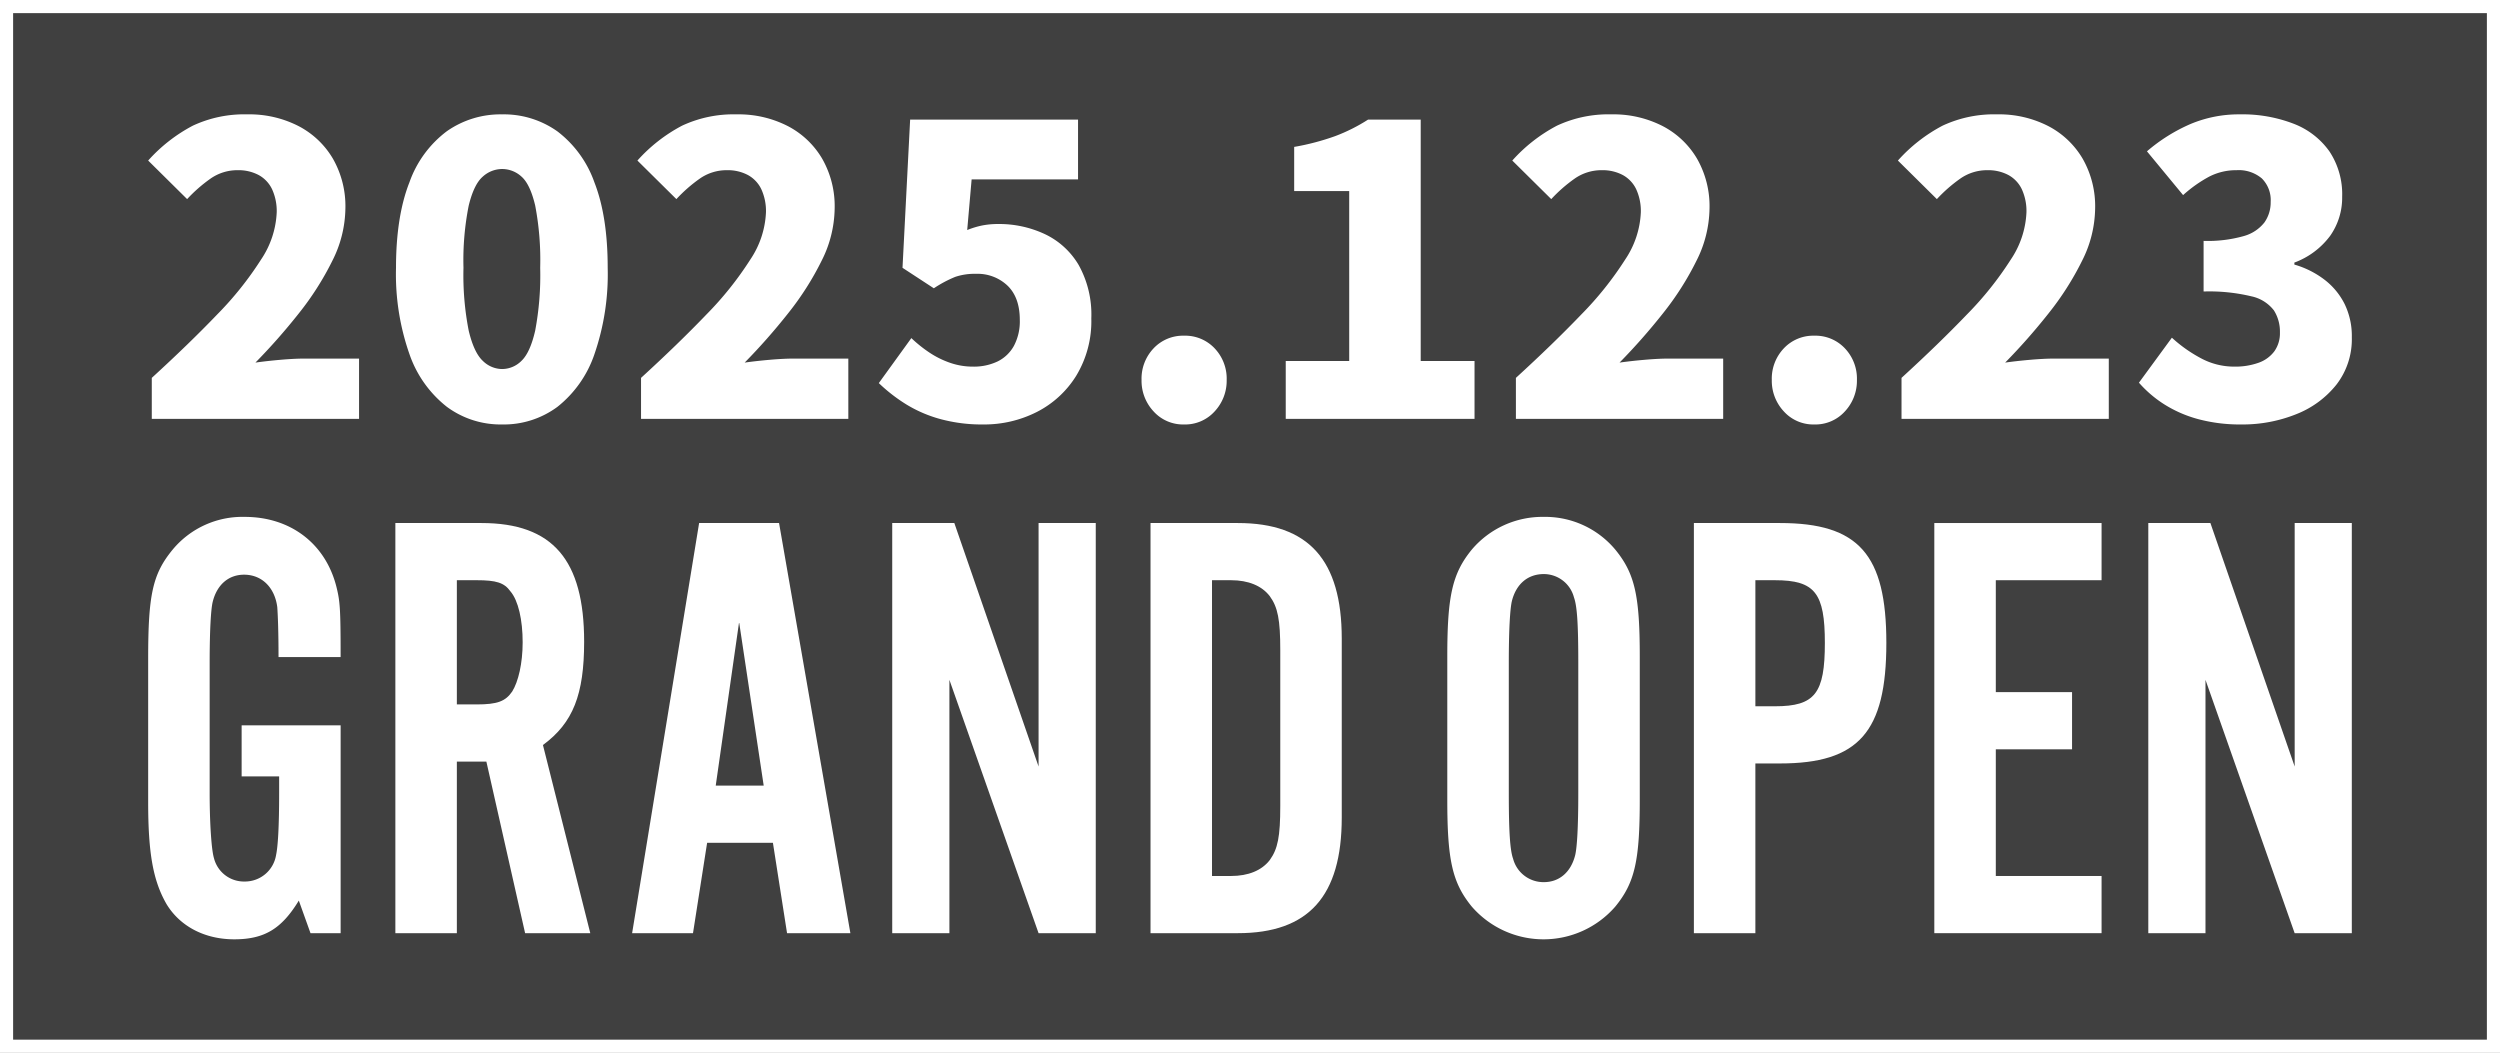 <svg xmlns="http://www.w3.org/2000/svg" xmlns:xlink="http://www.w3.org/1999/xlink" width="477.611" height="201.129" viewBox="0 0 477.611 201.129">
  <rect x="0" y="0" width="477.611" height="201.129" fill="#808080" stroke="none"/>
  <defs>
    <clipPath id="clip-path">
      <rect id="長方形_2" data-name="長方形 2" width="475.105" height="198.623" transform="translate(1.253 1.253)" fill="none"/>
    </clipPath>
  </defs>
  <g id="グループ_1" data-name="グループ 1" transform="translate(-1328 -1555)">
    <g id="グループ_3" data-name="グループ 3" transform="translate(1328 1555)" opacity="0.5">
      <g id="グループ_2" data-name="グループ 2">
        <g id="グループ_1-2" data-name="グループ 1" clip-path="url(#clip-path)">
          <rect id="長方形_1" data-name="長方形 1" width="475.105" height="198.623" transform="translate(1.253 1.253)"/>
        </g>
      </g>
    </g>
    <rect id="長方形_3" data-name="長方形 3" width="477.611" height="201.129" transform="translate(1328 1555)" fill="none"/>
    <path id="パス_1" data-name="パス 1" d="M2.506,2.506h472.6V198.623H2.506ZM0,201.129H477.611V0H0Z" transform="translate(1328 1555)" fill="#fff"/>
    <path id="パス_2" data-name="パス 2" d="M65.076,178.277H59.32l-2.232-6.226c-3.289,5.4-6.579,7.4-12.335,7.4-5.639,0-10.338-2.467-12.922-6.7-2.584-4.464-3.524-9.751-3.524-19.5V125.884c0-12.217.822-16.211,4.7-20.91A17.324,17.324,0,0,1,46.75,98.748c8.693,0,15.389,5.051,17.5,13.274.705,2.819.823,4.112.823,13.509H53.211c0-4.7-.117-7.753-.235-9.515-.47-3.759-2.937-6.226-6.343-6.226-2.937,0-5.169,1.88-5.991,5.169-.353,1.41-.588,5.521-.588,11.747v24.787c0,5.874.353,10.925.823,12.452a5.9,5.9,0,0,0,5.873,4.464,6.018,6.018,0,0,0,5.991-5.051c.353-1.645.588-5.4.588-11.865v-3.172H46.163v-9.75H65.076Z" transform="translate(1328 1555)" fill="#fff"/>
    <path id="パス_3" data-name="パス 3" d="M87.28,178.277H75.532V99.922H91.979c13.627,0,19.618,7.049,19.618,22.673,0,10.1-2.115,15.506-7.871,19.735l9.045,35.947H100.319l-7.4-32.775H87.28Zm3.759-43.7c3.994,0,5.521-.587,6.813-2.467,1.175-1.88,2-5.4,2-9.4,0-4.229-.822-7.988-2.349-9.75-1.175-1.645-2.7-2.115-6.461-2.115H87.28v23.73Z" transform="translate(1328 1555)" fill="#fff"/>
    <path id="パス_4" data-name="パス 4" d="M135.093,161.008l-2.7,17.269h-11.63l12.8-78.355h15.271l13.627,78.355h-12.1l-2.7-17.269Zm6.108-42.173-4.464,31.248H145.9Z" transform="translate(1328 1555)" fill="#fff"/>
    <path id="パス_5" data-name="パス 5" d="M198.413,178.277l-17.034-48.4v48.4H170.454V99.922h11.865l16.094,46.52V99.922h10.925v78.355Z" transform="translate(1328 1555)" fill="#fff"/>
    <path id="パス_6" data-name="パス 6" d="M219.8,99.922h16.681c13.51,0,19.853,7.049,19.853,22.085v34.185c0,15.037-6.343,22.085-19.853,22.085H219.8Zm15.389,67.43c3.289,0,5.874-1.057,7.4-3.054,1.527-2.115,2-4.464,2-10.338V124.239c0-5.873-.47-8.223-2-10.337-1.527-2-4.112-3.055-7.4-3.055h-3.642v56.505Z" transform="translate(1328 1555)" fill="#fff"/>
    <path id="パス_7" data-name="パス 7" d="M313.269,152.785c0,11.63-.939,15.859-4.7,20.441a18.155,18.155,0,0,1-27.372,0c-3.759-4.582-4.7-8.928-4.7-20.441V125.414c0-11.512.939-15.859,4.7-20.44a17.694,17.694,0,0,1,13.744-6.227,17.454,17.454,0,0,1,13.628,6.227c3.759,4.581,4.7,8.81,4.7,20.44Zm-25.021-1.292c0,7.4.234,10.925.822,12.57a6,6,0,0,0,5.873,4.464c2.937,0,5.169-1.88,5.991-5.169.353-1.527.589-5.286.589-11.865V126.706c0-7.636-.236-10.925-.824-12.57a5.961,5.961,0,0,0-5.756-4.463c-3.054,0-5.286,1.879-6.108,5.168-.353,1.528-.587,5.522-.587,11.865Z" transform="translate(1328 1555)" fill="#fff"/>
    <path id="パス_8" data-name="パス 8" d="M335.355,178.277H323.607V99.922h16.447c15.037,0,20.323,5.991,20.323,22.907,0,17.034-5.286,23.025-20.323,23.025h-4.7Zm3.759-43.348c7.635,0,9.515-2.467,9.515-12.1,0-9.515-1.88-11.982-9.515-11.982h-3.759v24.082Z" transform="translate(1328 1555)" fill="#fff"/>
    <path id="パス_9" data-name="パス 9" d="M401.493,110.847H381.287v21.38h14.567v10.925H381.287v24.2h20.206v10.925H369.54V99.922h31.953Z" transform="translate(1328 1555)" fill="#fff"/>
    <path id="パス_10" data-name="パス 10" d="M438.38,178.277l-17.034-48.4v48.4H410.421V99.922h11.864l16.1,46.52V99.922H449.3v78.355Z" transform="translate(1328 1555)" fill="#fff"/>
    <rect id="長方形_4" data-name="長方形 4" width="477.611" height="201.129" transform="translate(1328 1555)" fill="none"/>
    <rect id="長方形_5" data-name="長方形 5" width="477.611" height="201.129" transform="translate(1328 1555)" fill="none"/>
    <path id="パス_1-2" data-name="パス 1" d="M3.265-.955V-8.783Q10.4-15.306,15.773-20.908a63.792,63.792,0,0,0,8.365-10.475A17.489,17.489,0,0,0,27.131-40.4a9.976,9.976,0,0,0-.883-4.413,6.035,6.035,0,0,0-2.571-2.724,8.211,8.211,0,0,0-3.99-.921,8.908,8.908,0,0,0-5.257,1.65,28.353,28.353,0,0,0-4.413,3.875L2.574-50.3a30.382,30.382,0,0,1,8.556-6.676,23.2,23.2,0,0,1,10.4-2.149A20.59,20.59,0,0,1,31.275-56.9a16.369,16.369,0,0,1,6.6,6.254,18.3,18.3,0,0,1,2.379,9.477,22.7,22.7,0,0,1-2.494,10.015A55.651,55.651,0,0,1,31.351-21.1a116.382,116.382,0,0,1-8.288,9.4q2.149-.307,4.8-.537t4.566-.23H42.862V-.955ZM70.182.119A17.273,17.273,0,0,1,59.63-3.258a21.848,21.848,0,0,1-7.137-10.053,46.173,46.173,0,0,1-2.571-16.5q0-9.823,2.571-16.346A20.869,20.869,0,0,1,59.63-55.9a17.835,17.835,0,0,1,10.552-3.223,17.641,17.641,0,0,1,10.59,3.261,21.018,21.018,0,0,1,7.06,9.746q2.532,6.484,2.532,16.307a46.809,46.809,0,0,1-2.532,16.5,21.738,21.738,0,0,1-7.06,10.053A17.226,17.226,0,0,1,70.182.119Zm0-10.59A5.258,5.258,0,0,0,73.9-12.044q1.65-1.573,2.609-5.755a57.122,57.122,0,0,0,.959-12.01A55.407,55.407,0,0,0,76.513-41.7q-.959-4.067-2.609-5.525a5.473,5.473,0,0,0-3.722-1.458A5.522,5.522,0,0,0,66.5-47.229Q64.81-45.771,63.812-41.7a53.336,53.336,0,0,0-1,11.895,54.985,54.985,0,0,0,1,12.01q1,4.182,2.686,5.755A5.306,5.306,0,0,0,70.182-10.471ZM96.733-.955V-8.783q7.137-6.523,12.509-12.125a63.792,63.792,0,0,0,8.365-10.475A17.489,17.489,0,0,0,120.6-40.4a9.976,9.976,0,0,0-.883-4.413,6.035,6.035,0,0,0-2.571-2.724,8.211,8.211,0,0,0-3.99-.921,8.908,8.908,0,0,0-5.257,1.65,28.354,28.354,0,0,0-4.413,3.875L96.043-50.3a30.382,30.382,0,0,1,8.556-6.676A23.2,23.2,0,0,1,115-59.124a20.59,20.59,0,0,1,9.746,2.225,16.369,16.369,0,0,1,6.6,6.254,18.3,18.3,0,0,1,2.379,9.477,22.7,22.7,0,0,1-2.494,10.015A55.651,55.651,0,0,1,124.82-21.1a116.382,116.382,0,0,1-8.288,9.4q2.149-.307,4.8-.537t4.566-.23h10.437V-.955ZM162.115.119A30.3,30.3,0,0,1,153.9-.917a25.055,25.055,0,0,1-6.561-2.839,31.443,31.443,0,0,1-5.18-4.029l6.216-8.595a25.546,25.546,0,0,0,3.453,2.763,17.245,17.245,0,0,0,3.952,1.957,13.188,13.188,0,0,0,4.336.729,10.531,10.531,0,0,0,4.758-1,7.161,7.161,0,0,0,3.108-2.993,9.96,9.96,0,0,0,1.113-4.911q0-4.3-2.341-6.561a8.3,8.3,0,0,0-6.024-2.264,11.625,11.625,0,0,0-3.952.576,22.931,22.931,0,0,0-4.106,2.187l-5.986-3.914,1.458-28.317h32.077v11.434H159.89l-.844,9.669a16.233,16.233,0,0,1,2.916-.883,15.689,15.689,0,0,1,2.993-.269,20.6,20.6,0,0,1,8.9,1.918,14.89,14.89,0,0,1,6.484,5.909,19.448,19.448,0,0,1,2.417,10.206A20.088,20.088,0,0,1,179.881-9.2a18.965,18.965,0,0,1-7.559,6.945A22.2,22.2,0,0,1,162.115.119Zm38.37,0a7.593,7.593,0,0,1-5.832-2.494,8.565,8.565,0,0,1-2.3-6.024,8.393,8.393,0,0,1,2.3-6.024,7.708,7.708,0,0,1,5.832-2.417,7.708,7.708,0,0,1,5.832,2.417,8.393,8.393,0,0,1,2.3,6.024,8.565,8.565,0,0,1-2.3,6.024A7.593,7.593,0,0,1,200.485.119ZM219.9-.955v-11.05h12.125V-44.467H221.512v-8.441a46.227,46.227,0,0,0,7.866-2.072,33.313,33.313,0,0,0,6.254-3.146h10.053v46.12h10.283V-.955Zm43.972,0V-8.783q7.137-6.523,12.509-12.125a63.791,63.791,0,0,0,8.365-10.475,17.489,17.489,0,0,0,2.993-9.017,9.976,9.976,0,0,0-.883-4.413,6.035,6.035,0,0,0-2.571-2.724,8.211,8.211,0,0,0-3.99-.921,8.908,8.908,0,0,0-5.257,1.65,28.351,28.351,0,0,0-4.413,3.875L263.181-50.3a30.382,30.382,0,0,1,8.556-6.676,23.2,23.2,0,0,1,10.4-2.149,20.59,20.59,0,0,1,9.746,2.225,16.369,16.369,0,0,1,6.6,6.254,18.3,18.3,0,0,1,2.379,9.477,22.7,22.7,0,0,1-2.494,10.015A55.65,55.65,0,0,1,291.959-21.1a116.384,116.384,0,0,1-8.288,9.4q2.149-.307,4.8-.537t4.566-.23H303.47V-.955ZM320.89.119a7.593,7.593,0,0,1-5.832-2.494,8.565,8.565,0,0,1-2.3-6.024,8.393,8.393,0,0,1,2.3-6.024,7.708,7.708,0,0,1,5.832-2.417,7.708,7.708,0,0,1,5.832,2.417,8.393,8.393,0,0,1,2.3,6.024,8.565,8.565,0,0,1-2.3,6.024A7.593,7.593,0,0,1,320.89.119ZM337.542-.955V-8.783q7.137-6.523,12.509-12.125a63.79,63.79,0,0,0,8.365-10.475,17.489,17.489,0,0,0,2.993-9.017,9.976,9.976,0,0,0-.883-4.413,6.035,6.035,0,0,0-2.571-2.724,8.211,8.211,0,0,0-3.99-.921,8.908,8.908,0,0,0-5.257,1.65,28.354,28.354,0,0,0-4.413,3.875L336.851-50.3a30.383,30.383,0,0,1,8.556-6.676,23.2,23.2,0,0,1,10.4-2.149,20.59,20.59,0,0,1,9.746,2.225,16.369,16.369,0,0,1,6.6,6.254,18.3,18.3,0,0,1,2.379,9.477,22.7,22.7,0,0,1-2.494,10.015A55.652,55.652,0,0,1,365.629-21.1a116.378,116.378,0,0,1-8.288,9.4q2.149-.307,4.8-.537t4.566-.23H377.14V-.955ZM402.464.119a30.965,30.965,0,0,1-8.173-1,23.664,23.664,0,0,1-6.484-2.8A22.347,22.347,0,0,1,382.9-7.862l6.293-8.595a26.825,26.825,0,0,0,5.6,3.952,13.342,13.342,0,0,0,6.293,1.573,13.3,13.3,0,0,0,4.643-.729,6.437,6.437,0,0,0,3.031-2.187,5.913,5.913,0,0,0,1.074-3.607,7.555,7.555,0,0,0-1.151-4.221,7.36,7.36,0,0,0-4.3-2.686,34.448,34.448,0,0,0-9.132-.921v-9.669a25.236,25.236,0,0,0,7.674-.921,7.566,7.566,0,0,0,3.952-2.609,6.623,6.623,0,0,0,1.189-3.914,5.835,5.835,0,0,0-1.688-4.489,6.833,6.833,0,0,0-4.835-1.573,11.208,11.208,0,0,0-5.218,1.228,25.081,25.081,0,0,0-4.988,3.53l-6.907-8.365a32.7,32.7,0,0,1,8.326-5.218,23.794,23.794,0,0,1,9.4-1.842,27.16,27.16,0,0,1,10.321,1.8,14.911,14.911,0,0,1,6.83,5.3,14.8,14.8,0,0,1,2.417,8.633,12.65,12.65,0,0,1-2.3,7.482,14.985,14.985,0,0,1-6.83,5.1v.384a17.4,17.4,0,0,1,5.64,2.8,13.435,13.435,0,0,1,3.914,4.643,13.919,13.919,0,0,1,1.42,6.446,14.174,14.174,0,0,1-2.916,9.017,18.392,18.392,0,0,1-7.712,5.679A27.468,27.468,0,0,1,402.464.119Z" transform="translate(1353.733 1635.973)" fill="#fff"/>
  </g>
</svg>
